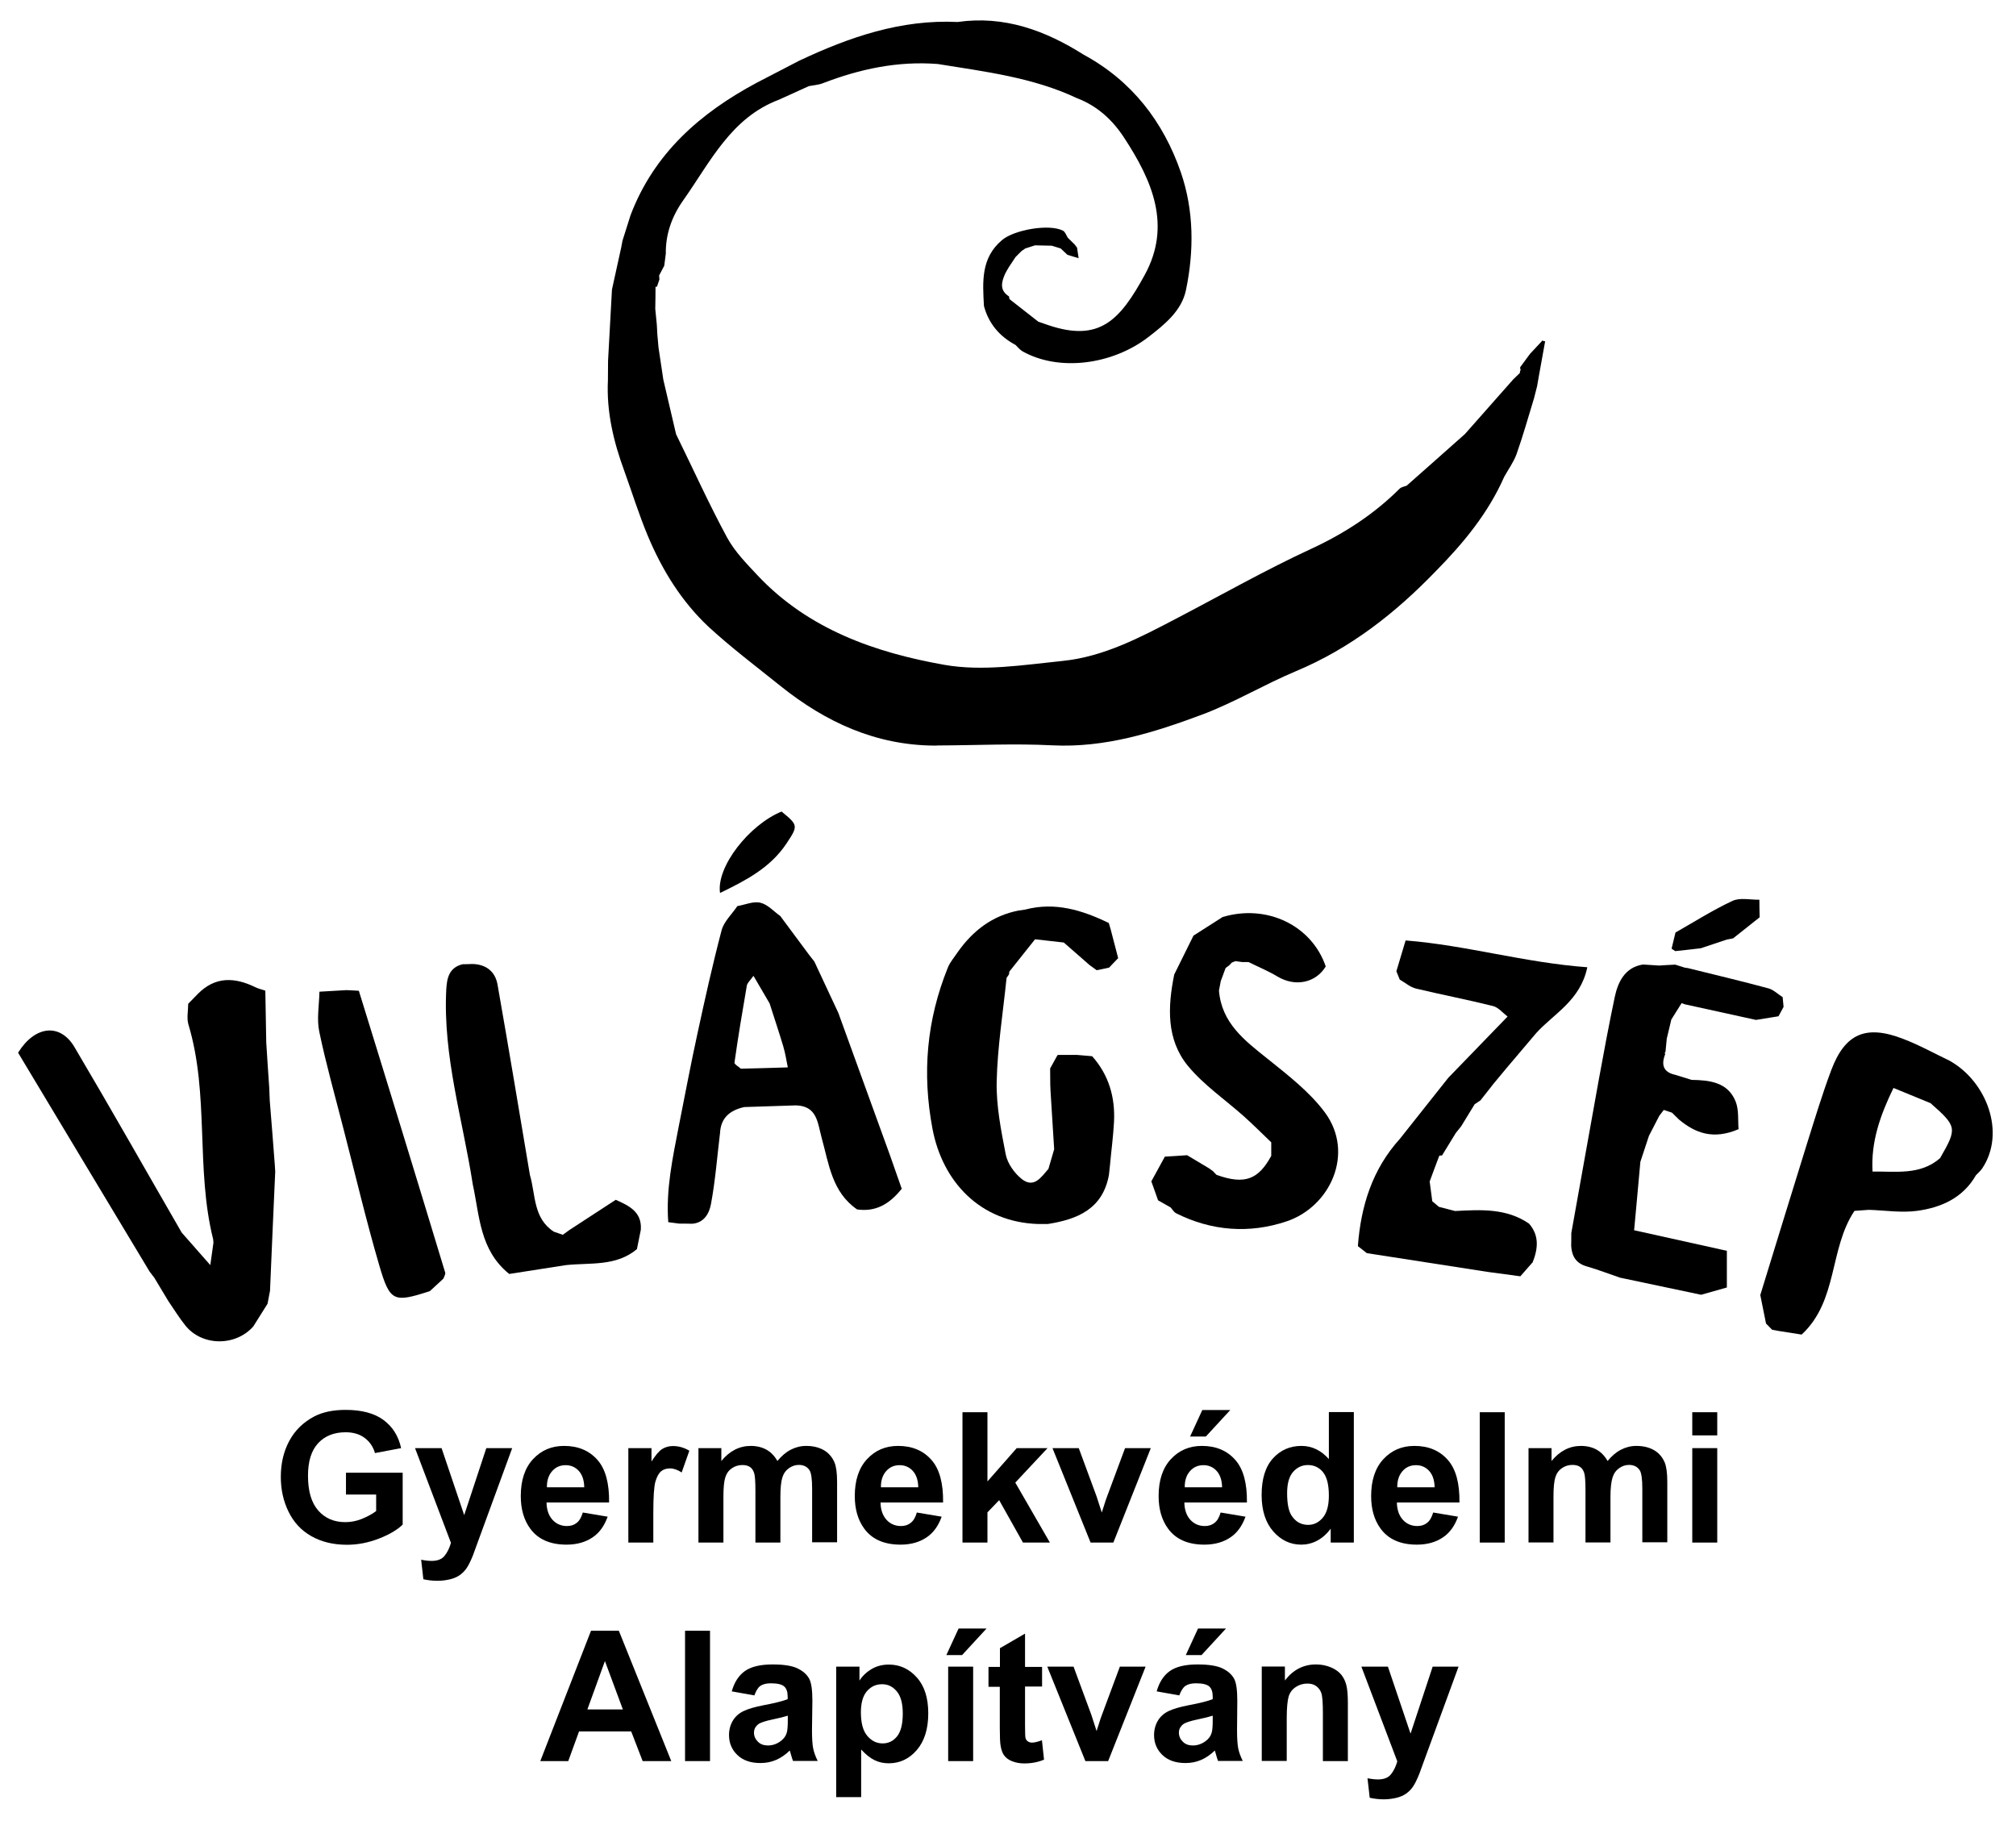 <svg version="1.1" id="Layer_1"
    xmlns="http://www.w3.org/2000/svg"
    xmlns:xlink="http://www.w3.org/1999/xlink" x="0px" y="0px" width="155px" height="140px" viewBox="0 0 155 140" style="enable-background:new 0 0 155 140;" xml:space="preserve">
    <path d="M60.01,52.74c3.47,2.78,7.33,4.56,11.86,4.58c0.08,0,0.16,0,0.24-0.01c2.94-0.01,5.88-0.16,8.81-0.01
	c4.05,0.2,7.79-0.98,11.47-2.35c2.49-0.93,4.81-2.33,7.27-3.36c4.18-1.75,7.64-4.47,10.75-7.7c2.11-2.14,4.01-4.44,5.24-7.23
	c0.32-0.58,0.73-1.14,0.95-1.75c0.5-1.41,0.9-2.85,1.34-4.28c0.08-0.31,0.16-0.62,0.24-0.94c0.04-0.25,0.09-0.5,0.13-0.75
	c0.16-0.9,0.33-1.81,0.49-2.71c-0.08,0.01-0.14,0-0.2-0.06c-0.32,0.35-0.65,0.69-0.97,1.04c-0.25,0.34-0.5,0.68-0.75,1.02
	c-0.01,0.07,0,0.14,0.04,0.21c-0.05,0.07-0.07,0.15-0.06,0.23c-0.17,0.16-0.34,0.32-0.5,0.48c-1.24,1.41-2.48,2.81-3.73,4.22
	c-1.49,1.32-2.98,2.65-4.48,3.97c-0.18,0.07-0.41,0.1-0.54,0.23c-1.97,1.96-4.23,3.43-6.77,4.61c-3.55,1.64-6.96,3.58-10.43,5.39
	c-2.77,1.45-5.56,2.92-8.7,3.24c-3.02,0.31-6.18,0.82-9.11,0.3c-5.32-0.94-10.44-2.73-14.33-6.85c-0.86-0.92-1.78-1.85-2.37-2.94
	c-1.4-2.59-2.62-5.29-3.92-7.94C51.66,32,51.33,30.6,51,29.19c-0.12-0.82-0.24-1.64-0.37-2.47c-0.03-0.34-0.06-0.67-0.09-1.01
	c-0.01-0.25-0.03-0.5-0.04-0.75c-0.04-0.4-0.08-0.81-0.12-1.21c0.01-0.57,0.02-1.14,0.02-1.7l0.11-0.01
	c0.06-0.19,0.13-0.38,0.19-0.56c-0.01-0.1-0.02-0.21-0.02-0.31c0.13-0.25,0.26-0.49,0.39-0.74c0.04-0.31,0.08-0.61,0.12-0.92
	c-0.02-1.52,0.47-2.88,1.34-4.11c2.08-2.94,3.67-6.35,7.37-7.74c0.76-0.35,1.53-0.7,2.29-1.04c0.36-0.07,0.73-0.09,1.07-0.22
	c2.85-1.1,5.77-1.72,8.84-1.48c3.64,0.59,7.32,1.03,10.71,2.63c1.57,0.6,2.74,1.68,3.64,3.07c2.13,3.26,3.64,6.7,1.57,10.5
	c-1.93,3.54-3.5,5.19-7.41,3.88c-0.26-0.09-0.52-0.18-0.78-0.27c-0.74-0.58-1.47-1.15-2.21-1.73c-0.02-0.07-0.04-0.14-0.04-0.21
	c-0.76-0.48-0.58-1.12-0.29-1.77c0.09-0.16,0.18-0.33,0.28-0.49c0.17-0.26,0.34-0.51,0.51-0.77c0.15-0.15,0.31-0.31,0.46-0.46
	c0.1-0.07,0.19-0.13,0.29-0.2c0.25-0.08,0.5-0.16,0.75-0.24c0.43,0.01,0.86,0.02,1.29,0.03c0.23,0.07,0.45,0.14,0.68,0.21v0
	c0.17,0.16,0.35,0.33,0.52,0.49c0.29,0.09,0.57,0.17,0.86,0.26c-0.04-0.27-0.08-0.54-0.12-0.81c-0.06-0.08-0.12-0.16-0.18-0.24
	c-0.18-0.17-0.35-0.35-0.53-0.52c-0.12-0.19-0.21-0.47-0.38-0.55c-1.07-0.54-3.73-0.06-4.66,0.71c-1.66,1.38-1.51,3.23-1.41,5.08
	c0.36,1.36,1.2,2.34,2.43,3c0.17,0.16,0.32,0.36,0.52,0.48c2.79,1.58,6.9,1.06,9.68-1.08c1.29-0.99,2.57-2.04,2.9-3.61
	c0.63-3.02,0.62-6.12-0.39-9.06c-1.35-3.9-3.77-7.04-7.48-9.05c-2.96-1.87-6.11-3.02-9.69-2.51c-4.35-0.21-8.32,1.16-12.18,2.98
	c-1.08,0.56-2.16,1.12-3.24,1.68c-4.36,2.33-7.91,5.43-9.72,10.19c-0.21,0.65-0.41,1.31-0.62,1.96c-0.03,0.18-0.07,0.36-0.1,0.53
	c-0.24,1.08-0.47,2.15-0.71,3.23c-0.1,1.82-0.2,3.64-0.3,5.47c0,0.5-0.01,0.99-0.01,1.49c-0.12,2.43,0.43,4.73,1.26,6.99
	c0.6,1.66,1.12,3.34,1.8,4.97c1.1,2.63,2.59,5.05,4.68,7.01C56.22,49.79,58.14,51.24,60.01,52.74z"/>
    <path d="M77.58,74.9c0.01-0.07,0.01-0.13,0.02-0.2c0.66-0.83,1.32-1.66,1.98-2.49c0.74,0.08,1.48,0.17,2.21,0.25
	c0.66,0.58,1.33,1.16,1.99,1.74c0.18,0.13,0.36,0.26,0.54,0.39c0.32-0.07,0.64-0.14,0.95-0.2c0.23-0.24,0.47-0.49,0.7-0.73
	c-0.19-0.73-0.38-1.46-0.57-2.19c-0.05-0.17-0.1-0.34-0.15-0.51c-2.04-0.99-4.14-1.64-6.44-1.03c-0.16,0.02-0.32,0.05-0.49,0.07
	c-2.02,0.39-3.52,1.55-4.68,3.19c-0.26,0.4-0.6,0.77-0.77,1.21c-1.62,4.02-1.99,8.1-1.17,12.41c0.77,4.01,3.62,7.14,8.11,7.29
	c0.25,0,0.5,0,0.75,0c2.28-0.36,4.22-1.15,4.7-3.77c0.03-0.25,0.05-0.49,0.08-0.74c0.1-1.11,0.25-2.21,0.31-3.33
	c0.1-1.91-0.4-3.62-1.68-5.06c-0.43-0.04-0.8-0.07-1.17-0.1c-0.41,0-0.83,0-1.24,0c-0.08,0-0.17,0-0.25,0.01
	c-0.19,0.34-0.38,0.69-0.57,1.03c0,0.41,0.01,0.83,0.01,1.24c0.01,0.17,0.01,0.33,0.02,0.5c0.09,1.49,0.19,2.98,0.28,4.47
	c-0.15,0.5-0.29,1.01-0.44,1.51c-0.56,0.64-1.12,1.54-2.08,0.76c-0.55-0.45-1.06-1.17-1.2-1.85c-0.36-1.85-0.74-3.75-0.7-5.62
	c0.06-2.66,0.49-5.31,0.76-7.97C77.47,75.07,77.52,74.99,77.58,74.9z"/>
    <path d="M20.74,84.61c-0.01-0.33-0.03-0.66-0.04-1c-0.08-1.16-0.16-2.32-0.23-3.48c-0.02-1.32-0.05-2.65-0.07-3.97
	c-0.26-0.09-0.54-0.15-0.78-0.27c-1.58-0.77-3.07-0.83-4.4,0.51c-0.25,0.26-0.5,0.51-0.75,0.77c0,0.53-0.13,1.11,0.02,1.6
	c1.62,5.39,0.54,11.09,1.9,16.51c0.01,0.09,0.01,0.17,0.02,0.26c-0.08,0.57-0.16,1.15-0.24,1.72c-0.73-0.83-1.47-1.67-2.2-2.5
	C11.22,90,8.52,85.22,5.72,80.49c-1.1-1.85-3.03-1.65-4.33,0.44c3.34,5.57,6.73,11.2,10.12,16.84c0.07,0.09,0.13,0.17,0.2,0.26
	c0.05,0.07,0.11,0.14,0.16,0.21c0.36,0.59,0.72,1.19,1.07,1.78c0.43,0.63,0.83,1.28,1.31,1.88c1.28,1.6,3.85,1.62,5.22,0.08
	c0.37-0.58,0.73-1.17,1.1-1.75c0.06-0.33,0.13-0.67,0.19-1c0.13-3.05,0.26-6.11,0.4-9.16c-0.01-0.16-0.02-0.33-0.03-0.49
	C21.01,87.92,20.87,86.26,20.74,84.61z"/>
    <path d="M97.46,81.4c-1.77-1.41-3.54-2.75-3.74-5.25c0.05-0.24,0.09-0.49,0.14-0.73c0.04-0.1,0.07-0.2,0.11-0.29
	c0.09-0.24,0.18-0.48,0.26-0.71c0.09-0.07,0.18-0.14,0.27-0.2c0.07-0.07,0.14-0.15,0.21-0.22c0.09-0.04,0.19-0.07,0.28-0.11
	c0.17,0.02,0.33,0.05,0.5,0.07c0.17,0,0.33,0,0.5,0c0.75,0.37,1.52,0.69,2.24,1.12c1.34,0.8,2.92,0.5,3.7-0.78
	c-1.08-3.16-4.53-4.82-7.93-3.8c-0.75,0.48-1.49,0.95-2.24,1.43c-0.49,1-0.99,2-1.48,2.99c-0.5,2.47-0.62,4.98,1.05,7.02
	c1.23,1.49,2.9,2.62,4.35,3.92c0.7,0.63,1.37,1.3,2.06,1.96c0,0.35,0,0.69,0,1.04c-0.98,1.8-2.02,2.25-4.21,1.46
	c-0.09-0.1-0.18-0.19-0.28-0.29c-0.1-0.07-0.19-0.14-0.29-0.21c-0.56-0.34-1.13-0.68-1.69-1.01c-0.57,0.04-1.14,0.08-1.71,0.11
	c-0.35,0.63-0.69,1.27-1.04,1.9c0.17,0.49,0.35,0.97,0.52,1.46c0.32,0.18,0.65,0.37,0.97,0.55c0.13,0.15,0.24,0.35,0.41,0.44
	c2.74,1.38,5.65,1.58,8.49,0.63c3.38-1.13,5.26-5.25,2.96-8.37C100.69,83.94,99.03,82.66,97.46,81.4z"/>
    <path d="M30.86,86.78c-1.08-3.54-2.18-7.07-3.27-10.61c-0.32-0.02-0.64-0.04-0.96-0.05c-0.57,0.03-1.15,0.07-2.07,0.12
	c-0.02,1.04-0.22,2.11-0.01,3.09c0.52,2.49,1.22,4.95,1.85,7.42c0.91,3.51,1.74,7.05,2.76,10.53c0.82,2.81,1.11,2.88,3.89,1.98
	c0.35-0.32,0.69-0.64,1.04-0.96c0.05-0.15,0.17-0.33,0.14-0.46C33.11,94.15,31.99,90.46,30.86,86.78z"/>
    <path d="M128.15,79.85c0.12-0.49,0.23-0.98,0.35-1.47c0.26-0.42,0.52-0.84,0.79-1.26c0.08,0.03,0.17,0.06,0.25,0.09
	c1.82,0.4,3.65,0.8,5.47,1.2c0.58-0.09,1.16-0.19,1.73-0.28c0.13-0.24,0.26-0.48,0.39-0.72c-0.02-0.25-0.05-0.5-0.07-0.75
	c-0.37-0.23-0.71-0.58-1.11-0.68c-2.04-0.55-4.1-1.04-6.16-1.55c-0.09-0.01-0.17-0.03-0.26-0.04c-0.24-0.08-0.49-0.16-0.73-0.23
	c-0.41,0.02-0.83,0.04-1.24,0.07c-0.41-0.03-0.83-0.05-1.24-0.08c-1.43,0.22-1.94,1.42-2.17,2.5c-0.88,4.2-1.59,8.45-2.36,12.67l0,0
	c-0.33,1.83-0.65,3.65-0.98,5.48c0,0.33,0,0.66-0.01,0.99c0.05,0.79,0.38,1.34,1.2,1.57c0.87,0.25,1.71,0.58,2.57,0.87
	c0.08,0.02,0.16,0.03,0.25,0.05c1.99,0.42,3.98,0.84,5.97,1.26c0.66-0.19,1.32-0.37,1.98-0.56c0-0.94,0-1.87,0-2.82
	c-2.36-0.52-4.6-1.02-7.13-1.58c0.17-1.79,0.32-3.53,0.48-5.26c0.22-0.67,0.44-1.33,0.66-2c0.26-0.5,0.51-0.99,0.77-1.49
	c0,0-0.01,0-0.01,0c0.12-0.15,0.23-0.31,0.38-0.5c0.22,0.07,0.43,0.14,0.63,0.21c0.18,0.18,0.36,0.36,0.54,0.53
	c1.26,1.05,2.64,1.57,4.58,0.74c-0.06-0.64,0.04-1.47-0.23-2.14c-0.6-1.47-1.99-1.63-3.38-1.65c-0.42-0.13-0.84-0.26-1.26-0.39
	c-0.93-0.2-1.09-0.78-0.77-1.59l-0.04-0.09c0,0,0.06-0.08,0.06-0.08C128.08,80.53,128.12,80.19,128.15,79.85z"/>
    <path d="M64.46,77.88c-0.62-1.32-1.23-2.64-1.85-3.96c-0.09-0.01-0.19-0.02-0.3-0.04c0.11,0.01,0.21,0.03,0.3,0.04
	c-0.13-0.17-0.27-0.34-0.4-0.51c-0.74-1-1.48-1.99-2.22-2.99c-0.51-0.36-0.97-0.89-1.53-1.02c-0.54-0.13-1.18,0.16-1.77,0.26
	c-0.41,0.62-1.03,1.18-1.21,1.86c-0.7,2.66-1.3,5.36-1.88,8.05c-0.51,2.33-0.94,4.66-1.41,7c-0.47,2.44-1,4.87-0.81,7.39
	c0.37,0.05,0.61,0.08,0.85,0.11c0.33,0,0.66,0,1,0.01c0.95-0.08,1.32-0.86,1.44-1.55c0.33-1.79,0.47-3.61,0.69-5.43
	c0.06-1.19,0.79-1.75,1.86-1.99c1.32-0.04,2.65-0.09,3.97-0.13c1.65,0.04,1.67,1.36,1.98,2.48c0.56,2.01,0.79,4.19,2.73,5.52
	c1.38,0.19,2.43-0.34,3.43-1.59c-0.29-0.82-0.6-1.71-0.91-2.59C67.1,85.17,65.78,81.52,64.46,77.88z M56.96,82.16
	c-0.17-0.16-0.51-0.34-0.49-0.47c0.28-1.98,0.61-3.95,0.95-5.92c0.04-0.21,0.25-0.38,0.51-0.75c0.46,0.79,0.85,1.45,1.24,2.12
	c0.35,1.1,0.72,2.19,1.05,3.3c0.16,0.53,0.24,1.08,0.35,1.62C59.36,82.1,58.16,82.13,56.96,82.16z"/>
    <path d="M108.07,72.3c-0.29,0.98-0.5,1.67-0.71,2.37c0.09,0.21,0.18,0.43,0.26,0.64c0.42,0.24,0.8,0.58,1.25,0.69
	c1.96,0.47,3.95,0.85,5.91,1.34c0.42,0.1,0.76,0.53,1.13,0.81c-1.52,1.57-3.04,3.14-4.56,4.71c-1.24,1.56-2.48,3.12-3.72,4.69
	c-2.12,2.34-3,5.17-3.23,8.25c0.23,0.18,0.46,0.36,0.69,0.54c3.09,0.48,6.18,0.96,9.28,1.44c0.83,0.11,1.66,0.23,2.52,0.34
	c0.35-0.4,0.65-0.74,0.95-1.08c0.41-1.04,0.52-2.05-0.28-2.97c-1.75-1.2-3.72-1.07-5.69-0.97c-0.41-0.11-0.83-0.22-1.24-0.32
	c-0.17-0.14-0.34-0.29-0.51-0.43c-0.07-0.51-0.13-1.01-0.2-1.52c0.24-0.66,0.49-1.32,0.74-1.98c0.07-0.01,0.14-0.02,0.21-0.02
	c0.35-0.58,0.71-1.16,1.06-1.73c0.14-0.17,0.27-0.34,0.41-0.51c0.35-0.57,0.69-1.13,1.04-1.7c0.15-0.1,0.3-0.2,0.44-0.29
	c0.26-0.33,0.52-0.66,0.78-0.99c0.07-0.09,0.13-0.17,0.2-0.26c0.35-0.42,0.69-0.83,1.04-1.25c0.76-0.9,1.52-1.79,2.28-2.69
	c1.37-1.5,3.39-2.5,3.92-5.05C117.22,74.01,112.75,72.67,108.07,72.3z"/>
    <path d="M149.9,81.55c-1.19-0.57-2.34-1.21-3.57-1.68c-2.86-1.11-4.47-0.42-5.53,2.39c-0.71,1.89-1.29,3.83-1.9,5.76
	c-1.2,3.84-2.37,7.69-3.56,11.54c0.15,0.73,0.29,1.46,0.44,2.19c0.16,0.16,0.32,0.32,0.47,0.48c0.16,0.03,0.32,0.06,0.49,0.09
	c0.6,0.09,1.19,0.19,1.78,0.28c2.81-2.61,2.1-6.57,4.06-9.51c0.3-0.02,0.71-0.05,1.11-0.08c1.23,0.04,2.49,0.24,3.69,0.08
	c1.86-0.25,3.54-0.99,4.54-2.74c0.16-0.17,0.35-0.33,0.48-0.52C154.24,87.08,152.74,83.14,149.9,81.55z M143.97,90.07
	c-0.13-2.28,0.58-4.31,1.61-6.43c1.1,0.45,1.98,0.81,2.85,1.17c2.04,1.8,2.06,1.92,0.73,4.23
	C147.63,90.37,145.76,90.04,143.97,90.07z"/>
    <path d="M47.34,92.24c-1.18,0.77-2.37,1.55-3.56,2.32c-0.17,0.12-0.34,0.24-0.51,0.37c-0.23-0.08-0.46-0.16-0.69-0.24
	c-1.6-1.04-1.39-2.84-1.84-4.37c-0.82-4.88-1.63-9.76-2.49-14.64c-0.18-1-0.89-1.55-1.94-1.57c-0.25,0.01-0.5,0.02-0.75,0.02
	c-1.03,0.26-1.2,1.05-1.25,1.96c-0.26,5.12,1.27,9.99,2.04,14.97c0.53,2.41,0.52,5.04,2.8,6.88c1.45-0.23,2.91-0.45,4.36-0.68
	c1.87-0.2,3.85,0.12,5.46-1.23c0.1-0.5,0.2-0.99,0.3-1.49C49.36,93.19,48.41,92.71,47.34,92.24z"/>
    <path d="M55.36,68.65c1.98-0.96,3.86-1.93,5.1-3.79c0.92-1.38,0.91-1.42-0.37-2.47C57.6,63.41,55.06,66.64,55.36,68.65z"/>
    <path d="M130.77,72.9c0.67-0.22,1.33-0.45,2-0.67c0.16-0.03,0.32-0.06,0.48-0.09c0.68-0.54,1.36-1.08,2.04-1.62
	c-0.01-0.45-0.02-0.9-0.02-1.35c-0.7,0.01-1.49-0.18-2.07,0.09c-1.51,0.7-2.93,1.61-4.38,2.43c-0.1,0.41-0.2,0.83-0.3,1.24
	c0.09,0.06,0.18,0.13,0.28,0.19C129.46,73.05,130.12,72.98,130.77,72.9z"/>
    <path d="M26.6,114.91v-1.69h4.36v3.99c-0.42,0.41-1.04,0.77-1.84,1.08s-1.62,0.47-2.44,0.47c-1.05,0-1.96-0.22-2.74-0.66
	s-1.36-1.07-1.76-1.89s-0.59-1.71-0.59-2.67c0-1.04,0.22-1.97,0.66-2.78s1.08-1.43,1.92-1.87c0.64-0.33,1.44-0.5,2.4-0.5
	c1.24,0,2.22,0.26,2.92,0.78s1.15,1.24,1.35,2.16l-2.01,0.38c-0.14-0.49-0.41-0.88-0.8-1.17s-0.88-0.43-1.46-0.43
	c-0.88,0-1.59,0.28-2.11,0.84s-0.78,1.39-0.78,2.5c0,1.19,0.26,2.08,0.79,2.68s1.22,0.89,2.08,0.89c0.42,0,0.85-0.08,1.27-0.25
	s0.79-0.37,1.1-0.6v-1.27H26.6z"/>
    <path d="M31.91,111.33h2.04l1.74,5.15l1.7-5.15h1.99l-2.56,6.99l-0.46,1.26c-0.17,0.42-0.33,0.75-0.48,0.97s-0.33,0.4-0.53,0.54
	s-0.44,0.25-0.73,0.32s-0.62,0.12-0.98,0.12c-0.37,0-0.73-0.04-1.09-0.12l-0.17-1.5c0.3,0.06,0.57,0.09,0.81,0.09
	c0.45,0,0.78-0.13,0.99-0.39s0.38-0.6,0.49-1L31.91,111.33z"/>
    <path d="M44.81,116.28l1.91,0.32c-0.25,0.7-0.63,1.24-1.17,1.6s-1.2,0.55-1.99,0.55c-1.26,0-2.2-0.41-2.8-1.24
	c-0.48-0.66-0.72-1.49-0.72-2.5c0-1.2,0.31-2.15,0.94-2.83s1.42-1.02,2.39-1.02c1.08,0,1.93,0.36,2.56,1.07s0.92,1.81,0.9,3.28
	h-4.81c0.01,0.57,0.17,1.01,0.46,1.33s0.67,0.48,1.11,0.48c0.3,0,0.55-0.08,0.76-0.25S44.7,116.64,44.81,116.28z M44.92,114.34
	c-0.01-0.56-0.16-0.98-0.43-1.27s-0.61-0.43-1-0.43c-0.42,0-0.77,0.15-1.04,0.46s-0.41,0.72-0.4,1.24H44.92z"/>
    <path d="M50.23,118.59h-1.92v-7.26h1.78v1.03c0.31-0.49,0.58-0.81,0.82-0.96s0.52-0.23,0.83-0.23c0.44,0,0.86,0.12,1.26,0.36
	l-0.59,1.67c-0.32-0.21-0.62-0.31-0.9-0.31c-0.27,0-0.5,0.07-0.68,0.22s-0.33,0.42-0.44,0.8s-0.16,1.2-0.16,2.43V118.59z"/>
    <path d="M53.69,111.33h1.77v0.99c0.63-0.77,1.39-1.16,2.26-1.16c0.46,0,0.87,0.1,1.21,0.29s0.62,0.48,0.84,0.87
	c0.32-0.39,0.66-0.68,1.03-0.87s0.76-0.29,1.18-0.29c0.53,0,0.98,0.11,1.35,0.32s0.65,0.53,0.83,0.95c0.13,0.31,0.2,0.81,0.2,1.5
	v4.64h-1.92v-4.15c0-0.72-0.07-1.19-0.2-1.39c-0.18-0.27-0.45-0.41-0.82-0.41c-0.27,0-0.52,0.08-0.76,0.25s-0.41,0.4-0.51,0.72
	S60,114.42,60,115.1v3.49h-1.92v-3.98c0-0.71-0.03-1.16-0.1-1.37s-0.17-0.36-0.32-0.46s-0.34-0.15-0.58-0.15
	c-0.3,0-0.56,0.08-0.8,0.24s-0.41,0.39-0.51,0.69s-0.15,0.8-0.15,1.5v3.53h-1.92V111.33z"/>
    <path d="M70.49,116.28l1.91,0.32c-0.25,0.7-0.63,1.24-1.17,1.6s-1.2,0.55-1.99,0.55c-1.26,0-2.2-0.41-2.8-1.24
	c-0.48-0.66-0.72-1.49-0.72-2.5c0-1.2,0.31-2.15,0.94-2.83s1.42-1.02,2.39-1.02c1.08,0,1.93,0.36,2.56,1.07s0.92,1.81,0.9,3.28
	h-4.81c0.01,0.57,0.17,1.01,0.46,1.33s0.67,0.48,1.11,0.48c0.3,0,0.55-0.08,0.76-0.25S70.39,116.64,70.49,116.28z M70.6,114.34
	c-0.01-0.56-0.16-0.98-0.43-1.27s-0.61-0.43-1-0.43c-0.42,0-0.77,0.15-1.04,0.46s-0.41,0.72-0.4,1.24H70.6z"/>
    <path d="M74,118.59v-10.02h1.92v5.32l2.25-2.56h2.37l-2.48,2.65l2.66,4.61h-2.07l-1.83-3.26l-0.9,0.94v2.32H74z"/>
    <path d="M83.85,118.59l-2.93-7.26h2.02l1.37,3.71l0.4,1.24c0.1-0.31,0.17-0.52,0.2-0.62c0.06-0.21,0.13-0.41,0.21-0.62l1.38-3.71
	h1.98l-2.88,7.26H83.85z"/>
    <path d="M93.85,116.28l1.91,0.32c-0.25,0.7-0.63,1.24-1.17,1.6s-1.2,0.55-1.99,0.55c-1.26,0-2.2-0.41-2.8-1.24
	c-0.48-0.66-0.72-1.49-0.72-2.5c0-1.2,0.31-2.15,0.94-2.83s1.42-1.02,2.39-1.02c1.08,0,1.93,0.36,2.56,1.07s0.92,1.81,0.9,3.28
	h-4.81c0.01,0.57,0.17,1.01,0.46,1.33s0.67,0.48,1.11,0.48c0.3,0,0.55-0.08,0.76-0.25S93.74,116.64,93.85,116.28z M93.96,114.34
	c-0.01-0.56-0.16-0.98-0.43-1.27s-0.61-0.43-1-0.43c-0.42,0-0.77,0.15-1.04,0.46s-0.41,0.72-0.4,1.24H93.96z M91.5,110.44l0.94-2.04
	h2.15l-1.88,2.04H91.5z"/>
    <path d="M104.09,118.59h-1.78v-1.07c-0.3,0.41-0.65,0.72-1.05,0.93s-0.81,0.3-1.22,0.3c-0.83,0-1.55-0.34-2.14-1.01
	S97,116.14,97,114.93c0-1.23,0.29-2.17,0.87-2.81s1.31-0.96,2.19-0.96c0.81,0,1.51,0.34,2.11,1.01v-3.61h1.92V118.59z M98.96,114.8
	c0,0.77,0.11,1.34,0.32,1.68c0.31,0.5,0.74,0.75,1.3,0.75c0.44,0,0.82-0.19,1.13-0.56s0.46-0.94,0.46-1.69
	c0-0.83-0.15-1.43-0.45-1.8s-0.69-0.55-1.16-0.55c-0.46,0-0.84,0.18-1.15,0.54S98.96,114.08,98.96,114.8z"/>
    <path d="M110.19,116.28l1.91,0.32c-0.25,0.7-0.63,1.24-1.17,1.6s-1.2,0.55-1.99,0.55c-1.26,0-2.2-0.41-2.8-1.24
	c-0.48-0.66-0.72-1.49-0.72-2.5c0-1.2,0.31-2.15,0.94-2.83s1.42-1.02,2.39-1.02c1.08,0,1.93,0.36,2.56,1.07s0.92,1.81,0.9,3.28
	h-4.81c0.01,0.57,0.17,1.01,0.46,1.33s0.67,0.48,1.11,0.48c0.3,0,0.55-0.08,0.76-0.25S110.08,116.64,110.19,116.28z M110.3,114.34
	c-0.01-0.56-0.16-0.98-0.43-1.27s-0.61-0.43-1-0.43c-0.42,0-0.77,0.15-1.04,0.46s-0.41,0.72-0.4,1.24H110.3z"/>
    <path d="M113.77,118.59v-10.02h1.92v10.02H113.77z"/>
    <path d="M117.52,111.33h1.77v0.99c0.63-0.77,1.39-1.16,2.26-1.16c0.46,0,0.87,0.1,1.21,0.29s0.62,0.48,0.84,0.87
	c0.32-0.39,0.66-0.68,1.03-0.87s0.76-0.29,1.18-0.29c0.53,0,0.98,0.11,1.35,0.32s0.65,0.53,0.83,0.95c0.13,0.31,0.2,0.81,0.2,1.5
	v4.64h-1.92v-4.15c0-0.72-0.07-1.19-0.2-1.39c-0.18-0.27-0.45-0.41-0.82-0.41c-0.27,0-0.52,0.08-0.76,0.25s-0.41,0.4-0.51,0.72
	s-0.16,0.82-0.16,1.5v3.49h-1.92v-3.98c0-0.71-0.03-1.16-0.1-1.37s-0.17-0.36-0.32-0.46s-0.34-0.15-0.58-0.15
	c-0.3,0-0.56,0.08-0.8,0.24s-0.41,0.39-0.51,0.69s-0.15,0.8-0.15,1.5v3.53h-1.92V111.33z"/>
    <path d="M130.11,110.35v-1.78h1.92v1.78H130.11z M130.11,118.59v-7.26h1.92v7.26H130.11z"/>
    <path d="M51.61,135.39h-2.2l-0.88-2.28h-4.01l-0.83,2.28h-2.15l3.9-10.02h2.14L51.61,135.39z M47.89,131.42l-1.38-3.72l-1.35,3.72
	H47.89z"/>
    <path d="M52.67,135.39v-10.02h1.92v10.02H52.67z"/>
    <path d="M58,130.34l-1.74-0.31c0.2-0.7,0.53-1.22,1.01-1.56s1.19-0.51,2.13-0.51c0.86,0,1.49,0.1,1.91,0.3s0.71,0.46,0.89,0.77
	s0.26,0.89,0.26,1.72L62.43,133c0,0.64,0.03,1.11,0.09,1.41s0.18,0.63,0.35,0.97h-1.9c-0.05-0.13-0.11-0.32-0.18-0.57
	c-0.03-0.11-0.05-0.19-0.07-0.23c-0.33,0.32-0.68,0.56-1.05,0.72s-0.77,0.24-1.2,0.24c-0.75,0-1.34-0.2-1.77-0.61
	s-0.65-0.92-0.65-1.54c0-0.41,0.1-0.78,0.29-1.1s0.47-0.57,0.82-0.74s0.86-0.32,1.53-0.45c0.9-0.17,1.52-0.33,1.87-0.47v-0.19
	c0-0.37-0.09-0.63-0.27-0.79s-0.53-0.24-1.03-0.24c-0.34,0-0.61,0.07-0.8,0.2S58.12,130.01,58,130.34z M60.57,131.9
	c-0.25,0.08-0.64,0.18-1.17,0.29s-0.88,0.23-1.05,0.33c-0.25,0.18-0.38,0.4-0.38,0.68c0,0.27,0.1,0.5,0.3,0.7s0.46,0.29,0.77,0.29
	c0.35,0,0.68-0.11,0.99-0.34c0.23-0.17,0.39-0.39,0.46-0.64c0.05-0.16,0.08-0.48,0.08-0.94V131.9z"/>
    <path d="M64.29,128.13h1.79v1.07c0.23-0.36,0.55-0.66,0.94-0.89s0.84-0.34,1.32-0.34c0.84,0,1.56,0.33,2.15,0.99
	s0.88,1.58,0.88,2.76c0,1.21-0.3,2.15-0.89,2.83s-1.31,1.01-2.15,1.01c-0.4,0-0.76-0.08-1.09-0.24s-0.67-0.43-1.03-0.82v3.66h-1.92
	V128.13z M66.19,131.64c0,0.82,0.16,1.42,0.49,1.81s0.72,0.58,1.18,0.58c0.45,0,0.82-0.18,1.11-0.54s0.44-0.94,0.44-1.76
	c0-0.76-0.15-1.33-0.46-1.7s-0.68-0.55-1.13-0.55c-0.47,0-0.86,0.18-1.17,0.54S66.19,130.93,66.19,131.64z"/>
    <path d="M72.76,127.24l0.94-2.04h2.15l-1.88,2.04H72.76z M72.9,135.39v-7.26h1.92v7.26H72.9z"/>
    <path d="M80.12,128.13v1.53h-1.31v2.93c0,0.59,0.01,0.94,0.04,1.04s0.08,0.18,0.17,0.24s0.2,0.1,0.32,0.1
	c0.18,0,0.44-0.06,0.77-0.18l0.16,1.49c-0.45,0.19-0.95,0.29-1.52,0.29c-0.35,0-0.66-0.06-0.94-0.17s-0.48-0.27-0.61-0.45
	s-0.22-0.43-0.27-0.75c-0.04-0.22-0.06-0.67-0.06-1.35v-3.17H76v-1.53h0.88v-1.44l1.93-1.12v2.56H80.12z"/>
    <path d="M83.45,135.39l-2.93-7.26h2.02l1.37,3.71l0.4,1.24c0.1-0.31,0.17-0.52,0.2-0.62c0.06-0.21,0.13-0.41,0.21-0.62l1.38-3.71
	h1.98l-2.88,7.26H83.45z"/>
    <path d="M90.67,130.34l-1.74-0.31c0.2-0.7,0.53-1.22,1.01-1.56s1.19-0.51,2.13-0.51c0.86,0,1.49,0.1,1.91,0.3s0.71,0.46,0.89,0.77
	s0.26,0.89,0.26,1.72L95.11,133c0,0.64,0.03,1.11,0.09,1.41s0.18,0.63,0.35,0.97h-1.9c-0.05-0.13-0.11-0.32-0.18-0.57
	c-0.03-0.11-0.05-0.19-0.07-0.23c-0.33,0.32-0.68,0.56-1.05,0.72s-0.77,0.24-1.2,0.24c-0.75,0-1.34-0.2-1.77-0.61
	s-0.65-0.92-0.65-1.54c0-0.41,0.1-0.78,0.29-1.1s0.47-0.57,0.82-0.74s0.86-0.32,1.53-0.45c0.9-0.17,1.52-0.33,1.87-0.47v-0.19
	c0-0.37-0.09-0.63-0.27-0.79s-0.53-0.24-1.03-0.24c-0.34,0-0.61,0.07-0.8,0.2S90.79,130.01,90.67,130.34z M93.24,131.9
	c-0.25,0.08-0.64,0.18-1.17,0.29s-0.88,0.23-1.05,0.33c-0.25,0.18-0.38,0.4-0.38,0.68c0,0.27,0.1,0.5,0.3,0.7s0.46,0.29,0.77,0.29
	c0.35,0,0.68-0.11,0.99-0.34c0.23-0.17,0.39-0.39,0.46-0.64c0.05-0.16,0.08-0.48,0.08-0.94V131.9z M91.17,127.24l0.94-2.04h2.15
	l-1.88,2.04H91.17z"/>
    <path d="M103.63,135.39h-1.92v-3.71c0-0.78-0.04-1.29-0.12-1.52s-0.22-0.41-0.4-0.54s-0.41-0.19-0.67-0.19
	c-0.33,0-0.63,0.09-0.9,0.27s-0.45,0.42-0.54,0.72s-0.15,0.86-0.15,1.67v3.29h-1.92v-7.26h1.78v1.07c0.63-0.82,1.43-1.23,2.39-1.23
	c0.42,0,0.81,0.08,1.16,0.23s0.62,0.35,0.8,0.58s0.31,0.51,0.38,0.81s0.11,0.73,0.11,1.29V135.39z"/>
    <path d="M104.67,128.13h2.04l1.74,5.15l1.7-5.15h1.99l-2.56,6.99l-0.46,1.26c-0.17,0.42-0.33,0.75-0.48,0.97s-0.33,0.4-0.53,0.54
	s-0.44,0.25-0.73,0.32s-0.62,0.12-0.98,0.12c-0.37,0-0.73-0.04-1.09-0.12l-0.17-1.5c0.3,0.06,0.57,0.09,0.81,0.09
	c0.45,0,0.78-0.13,0.99-0.39s0.38-0.6,0.49-1L104.67,128.13z"/>
</svg>
